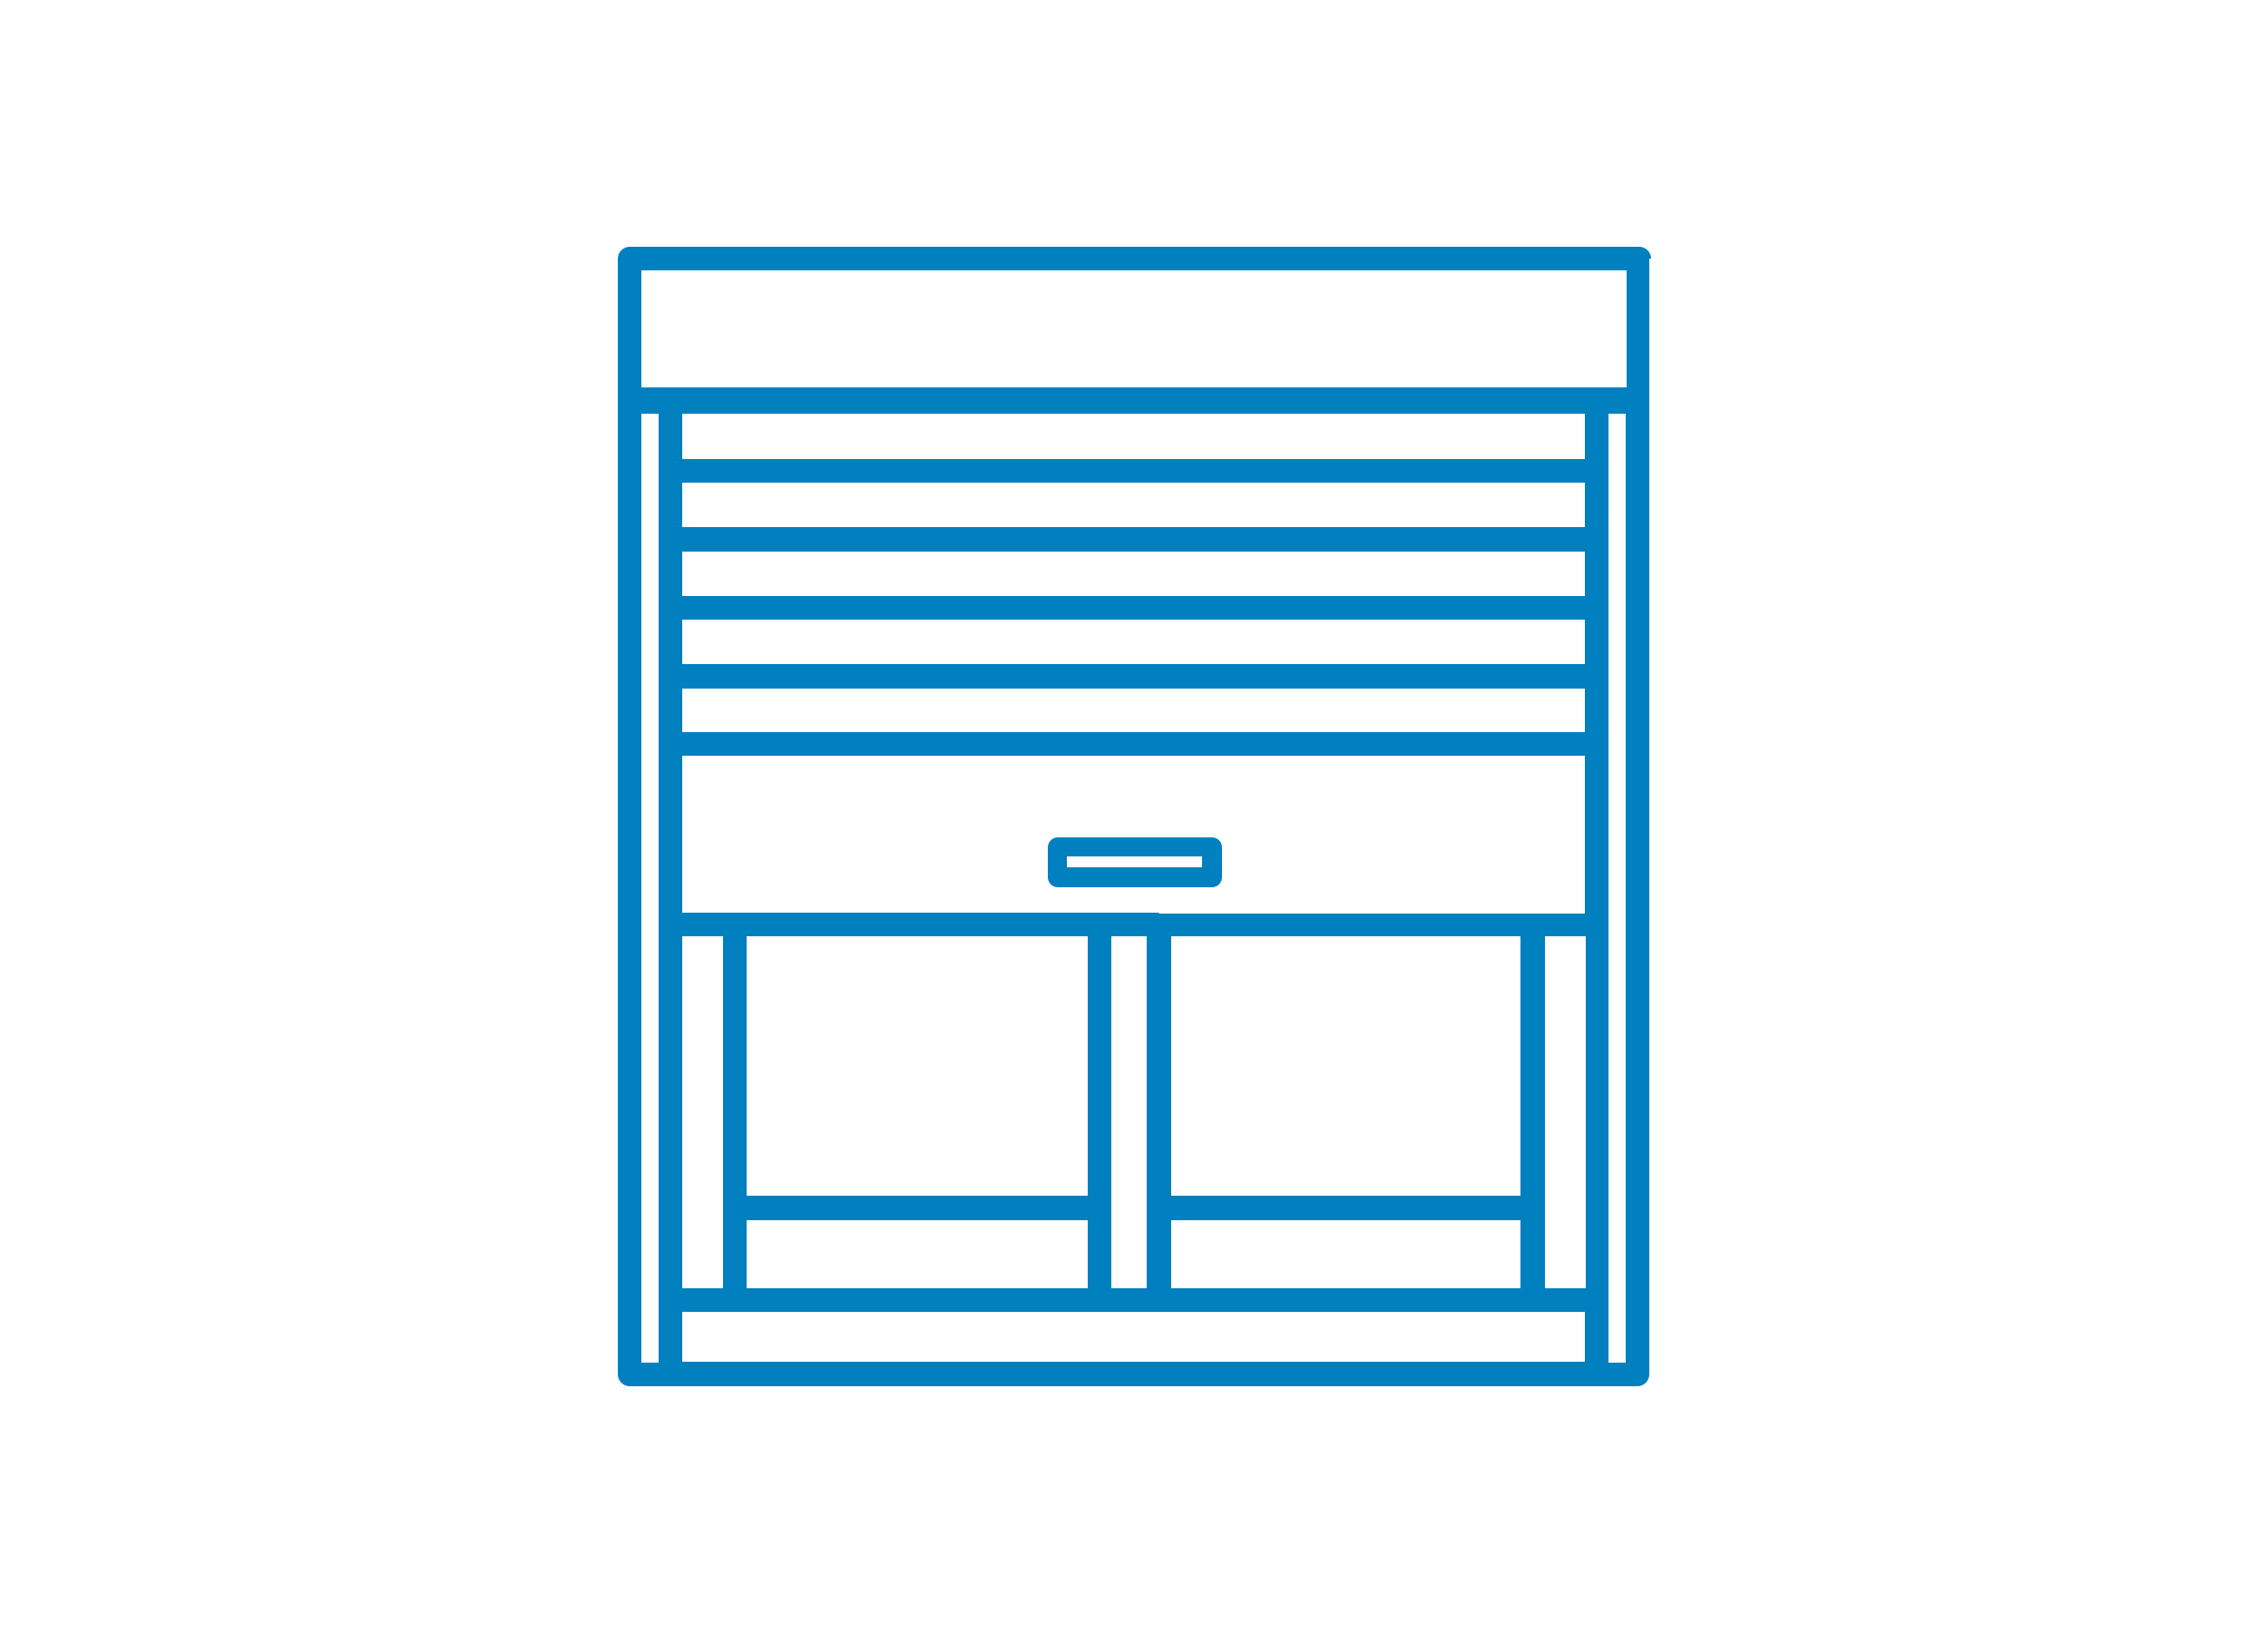 <?xml version="1.0" encoding="UTF-8"?>
<svg id="_レイヤー_1" xmlns="http://www.w3.org/2000/svg" version="1.1" viewBox="0 0 250 180">
  <!-- Generator: Adobe Illustrator 29.1.0, SVG Export Plug-In . SVG Version: 2.1.0 Build 142)  -->
  <defs>
    <style>
      .st0 {
        fill: #0080bf;
      }
    </style>
  </defs>
  <path class="st0" d="M133.6,92.3h-17c-.6,0-1.1.5-1.1,1.1v3.3c0,.6.5,1.1,1.1,1.1h17c.6,0,1.1-.5,1.1-1.1v-3.3c0-.6-.5-1.1-1.1-1.1ZM132.5,95.6h-14.9v-1.2h14.9v1.2Z"/>
  <path class="st0" d="M182,28.5c0-.7-.6-1.3-1.3-1.3h-111.3c-.7,0-1.3.6-1.3,1.3v15.6c0,0,0,.1,0,.2,0,0,0,0,0,0v107.2c0,.7.6,1.3,1.3,1.3h111.1c.7,0,1.3-.6,1.3-1.3V44.6c0-.2,0-.3,0-.5v-15.6h0ZM129.1,142v-7.5h38.5v7.5s-38.5,0-38.5,0ZM82.3,142v-7.5h37.6v7.5s-37.6,0-37.6,0ZM167.6,131.8h-38.5v-28.6h38.5v28.6ZM127.8,100.6h-52.6v-17.3h99.1c.1,0,.3,0,.4,0v17.4h-47,0ZM119.9,131.8h-37.6v-28.6h37.6v28.6ZM174.7,80.7c-.1,0-.3,0-.4,0h-99.1v-4.8h99.5v4.9h0ZM75.2,73.2v-4.9h99.5v4.9h-99.5ZM75.2,65.7v-4.9h99.5v4.9h-99.5ZM75.2,58.1v-4.9h99.5v4.9h-99.5ZM174.7,50.6h-99.5v-5h99.5v5h0ZM75.2,103.2h4.5v38.8h-4.5s0-38.8,0-38.8ZM122.5,103.2h3.9v38.8h-3.9v-38.8ZM170.3,103.2h4.5v38.8h-4.5v-38.8ZM70.7,29.8h108.6v12.9h-108.6v-12.9ZM70.7,45.6h1.9v104.6h-1.9V45.6ZM75.2,144.6h99.5v5.5h-99.5v-5.5ZM179.2,150.2h-1.9V45.6h1.9v104.6h0Z"/>
</svg>